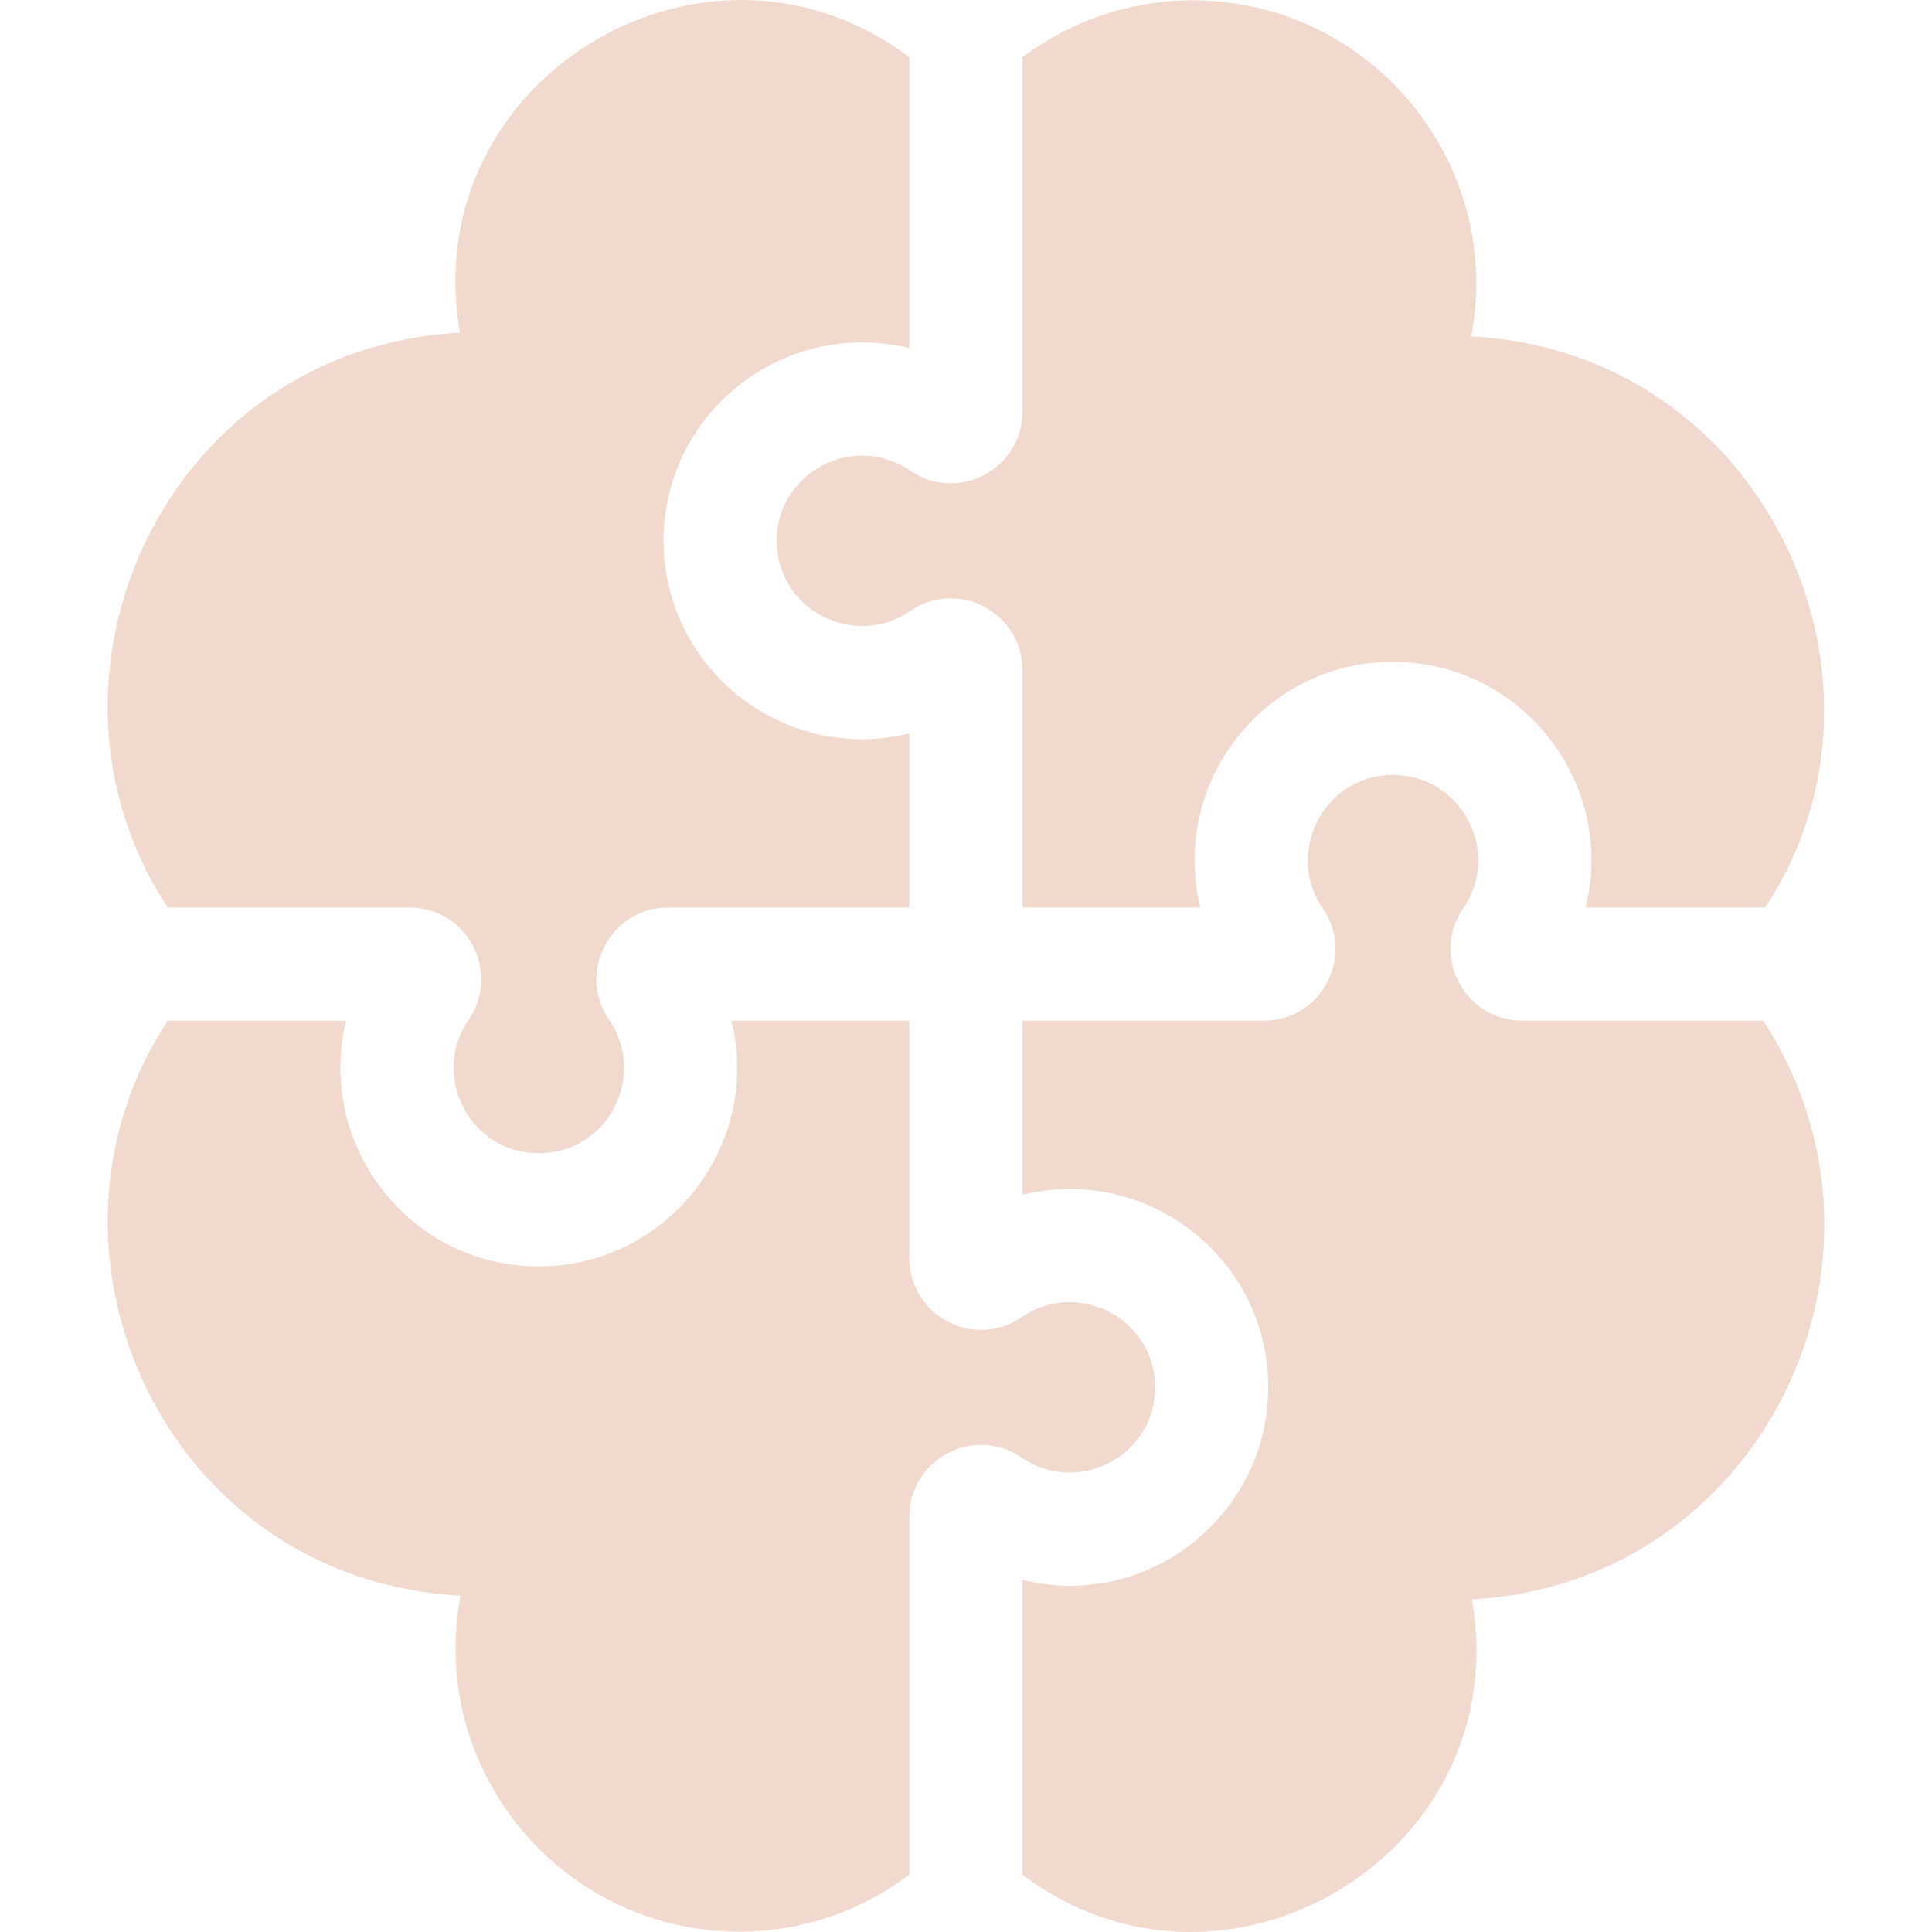 <svg width="30" height="30" viewBox="0 0 30 30" fill="none" xmlns="http://www.w3.org/2000/svg">
<g clip-path="url(#clip0_635_1351)">
<path d="M12.065 8.495C12.135 9.51 13.295 10.065 14.133 9.489C14.871 8.981 15.877 9.51 15.877 10.406V14.092H18.639C18.148 12.089 19.736 10.138 21.848 10.284C23.707 10.413 25.085 12.202 24.621 14.092H27.41C29.744 10.563 27.393 5.457 22.845 5.224C23.36 2.508 21.265 0.005 18.521 0.005C17.53 0.005 16.614 0.334 15.877 0.889V6.391C15.877 7.286 14.871 7.816 14.133 7.308C13.236 6.691 11.987 7.372 12.065 8.495Z" fill="#F1D9CD"/>
<path d="M6.359 14.092C7.255 14.092 7.784 15.098 7.276 15.836C6.662 16.729 7.336 17.982 8.463 17.904C9.481 17.834 10.034 16.673 9.458 15.836C8.95 15.098 9.479 14.092 10.375 14.092H14.12V11.388C12.226 11.853 10.441 10.47 10.312 8.616C10.166 6.513 12.109 4.914 14.12 5.407V0.889C10.967 -1.487 6.45 1.226 7.142 5.166C2.566 5.409 0.251 10.525 2.605 14.092H6.359Z" fill="#F1D9CD"/>
<path d="M27.381 15.849H23.638C22.742 15.849 22.213 14.843 22.721 14.105C23.298 13.268 22.743 12.108 21.727 12.037C20.6 11.959 19.925 13.212 20.54 14.105C21.048 14.843 20.518 15.849 19.623 15.849H15.877V18.552C17.883 18.061 19.832 19.652 19.686 21.761C19.557 23.615 17.771 24.998 15.877 24.533V29.111C19.031 31.487 23.548 28.774 22.856 24.834C27.321 24.597 29.803 19.587 27.381 15.849Z" fill="#F1D9CD"/>
<path d="M17.933 21.639C18.011 20.517 16.761 19.835 15.864 20.453C15.127 20.96 14.12 20.431 14.12 19.535V15.849H11.357C11.835 17.796 10.353 19.665 8.363 19.665C6.355 19.665 4.904 17.772 5.375 15.849H2.605C0.253 19.415 2.563 24.541 7.152 24.776C6.638 27.492 8.732 29.995 11.476 29.995C12.468 29.995 13.384 29.666 14.12 29.111V23.551C14.12 22.655 15.126 22.126 15.864 22.634C16.701 23.209 17.862 22.656 17.933 21.639Z" fill="#F1D9CD"/>
</g>
<defs>
<clipPath id="clip0_635_1351">
<rect width="30" height="30" fill="white"/>
</clipPath>
</defs>
</svg>

